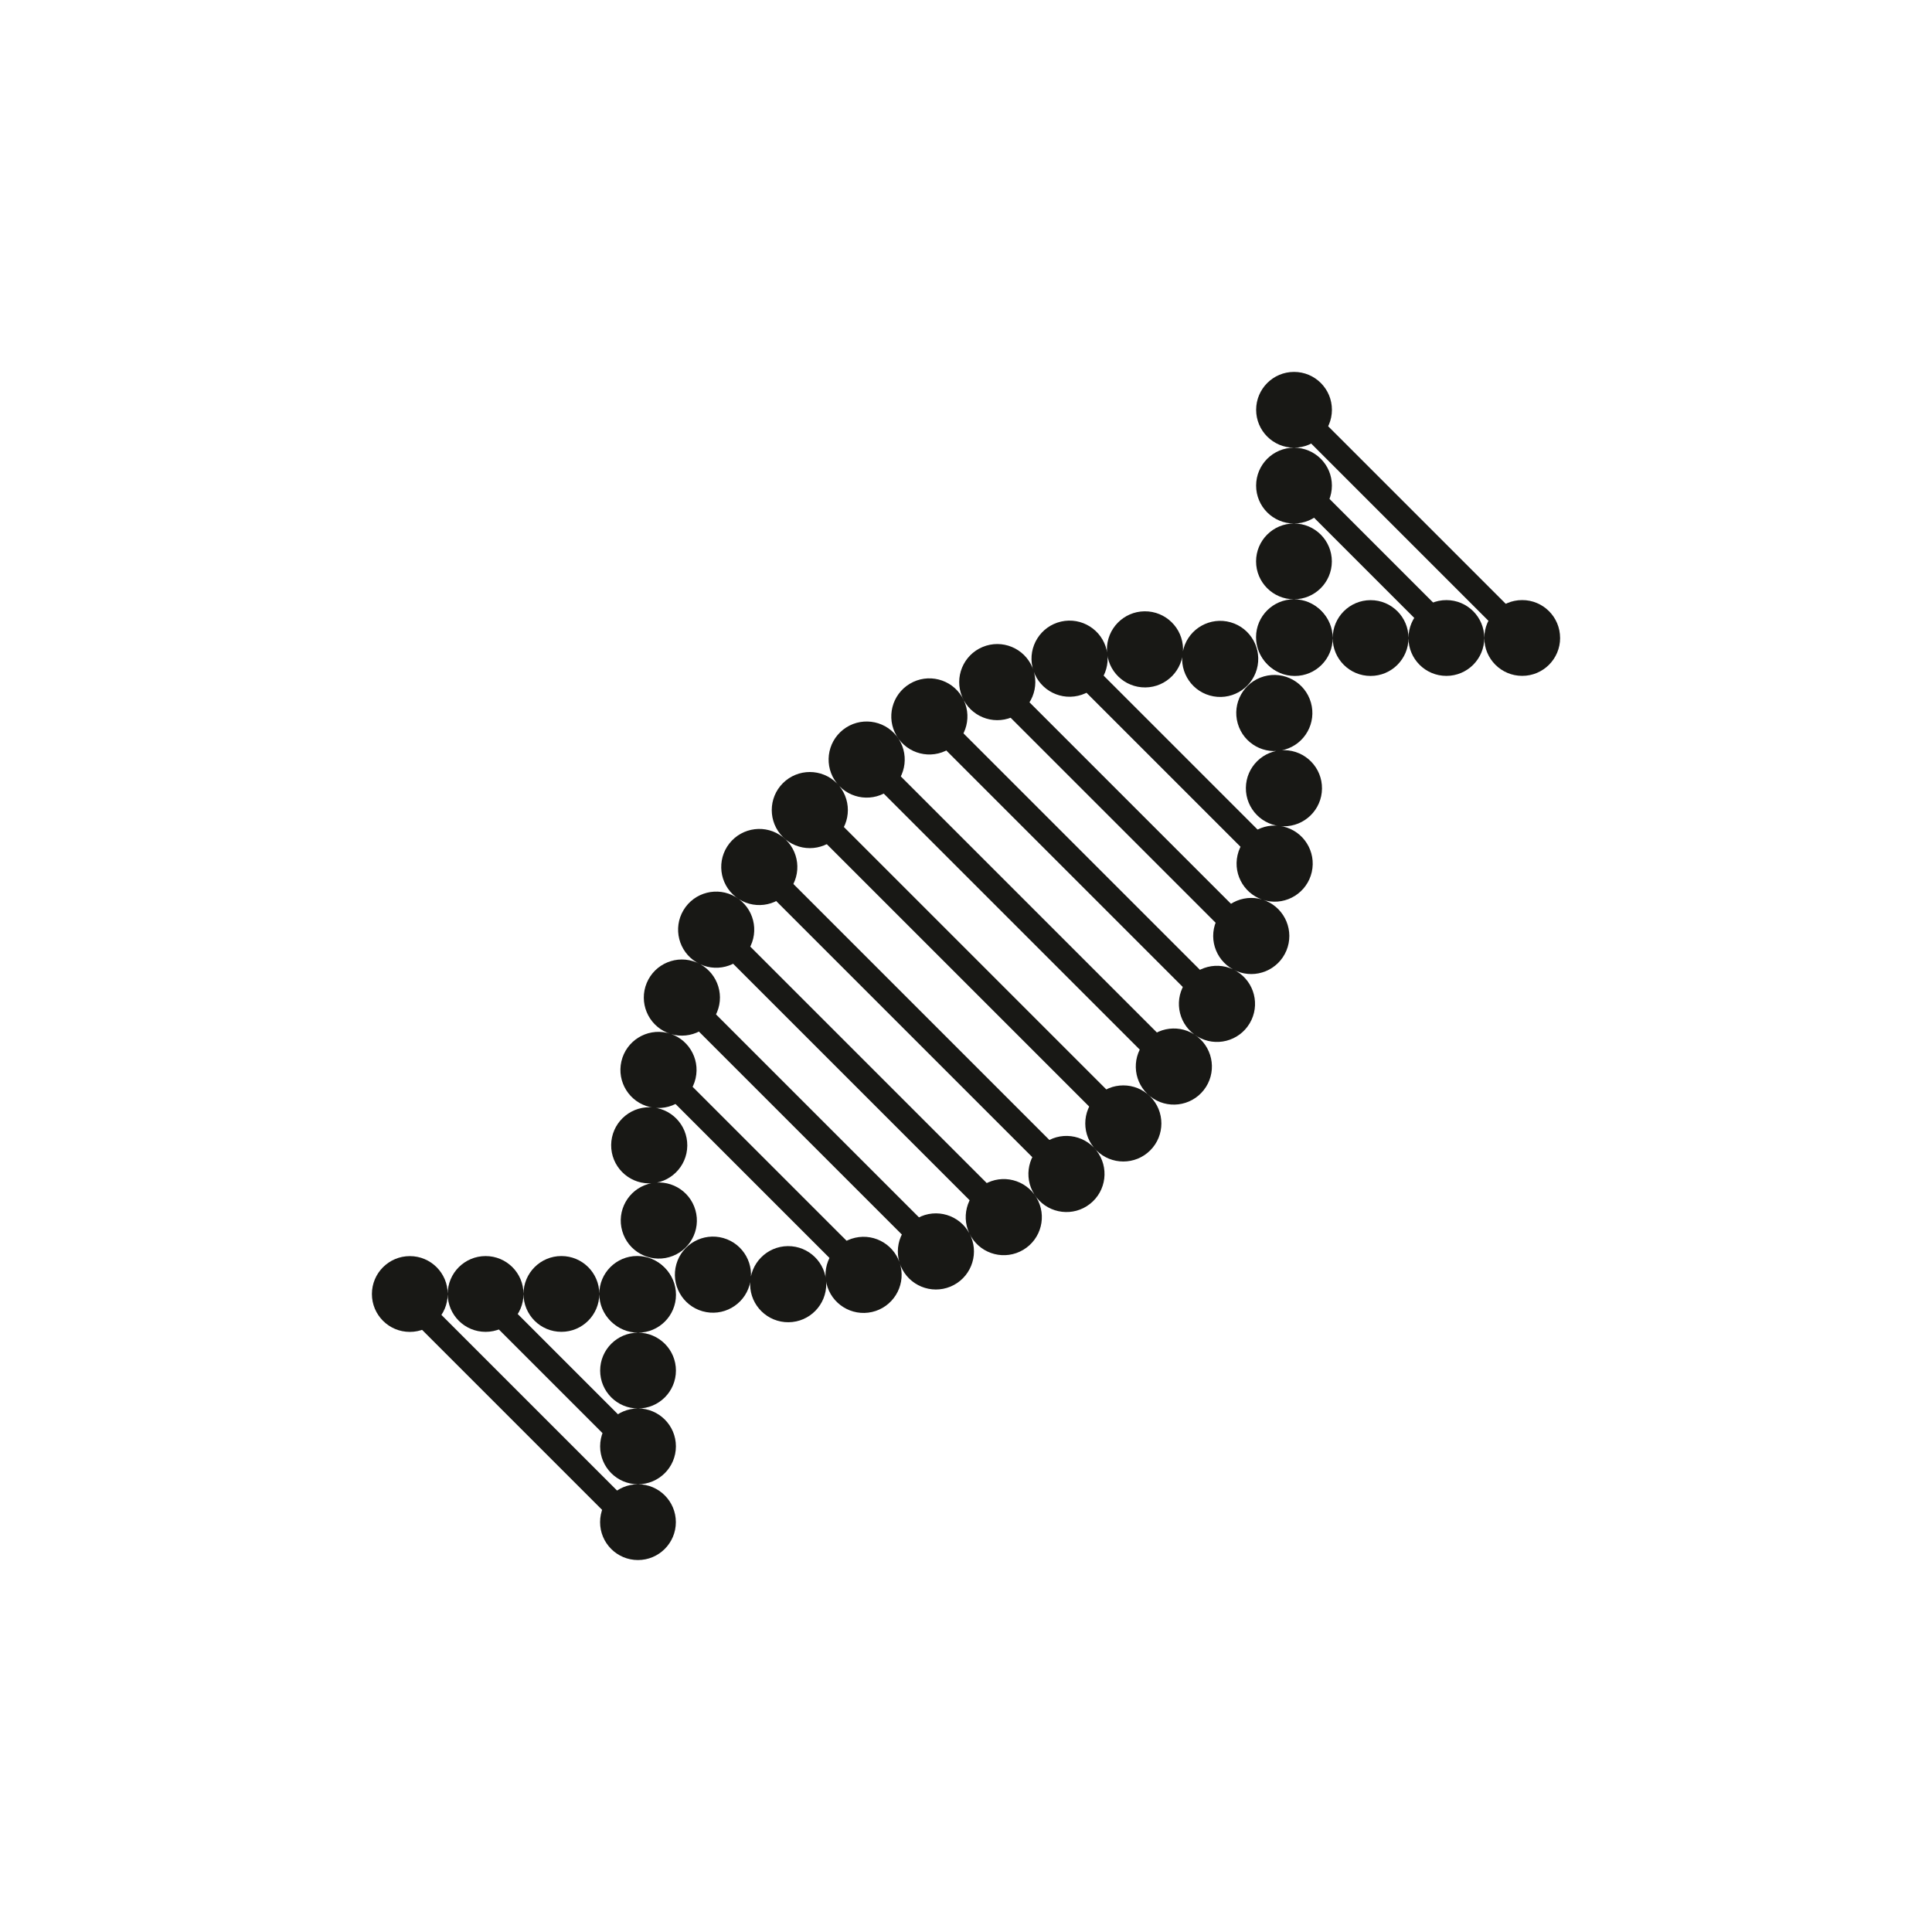 <svg xmlns="http://www.w3.org/2000/svg" fill="none" viewBox="0 0 80 80" height="80" width="80">
<path fill="#181815" d="M26.404 44.146L36.051 53.793L36.761 53.083L27.114 43.437"></path>
<path fill="#181815" d="M28.389 42.164L38.035 51.81L38.745 51.101L29.098 41.454"></path>
<path fill="#181815" d="M29.426 38.976L40.678 50.228L41.388 49.518L30.136 38.266"></path>
<path fill="#181815" d="M31.615 36.786L42.867 48.038L43.577 47.328L32.325 36.076"></path>
<path fill="#181815" d="M33.84 34.56L45.639 46.359L46.348 45.649L34.55 33.851"></path>
<path fill="#181815" d="M36.066 32.334L47.864 44.132L48.574 43.423L36.775 31.624"></path>
<path fill="#181815" d="M38.254 30.146L50.053 41.945L50.763 41.235L38.964 29.436"></path>
<path fill="#181815" d="M40.264 28.137L52.063 39.935L52.772 39.225L40.974 27.427"></path>
<path fill="#181815" d="M44.203 27.9L53.052 36.749L53.762 36.039L44.913 27.19"></path>
<path fill="#181815" d="M54.016 18.089L62.864 26.937L63.574 26.227L54.725 17.379"></path>
<path fill="#181815" d="M17.258 54.847L26.107 63.696L26.817 62.986L17.968 54.137"></path>
<path fill="#181815" d="M18.855 53.249L25.962 60.356L26.672 59.646L19.566 52.539"></path>
<path fill="#181815" d="M53.113 20.139L59.514 26.54L60.223 25.831L53.823 19.43"></path>
<path fill="#181815" d="M28.795 50.107C28.556 49.27 27.684 48.786 26.847 49.025C26.01 49.264 25.525 50.136 25.765 50.973C26.004 51.81 26.876 52.294 27.713 52.055C28.55 51.816 29.035 50.944 28.795 50.106V50.107ZM28.459 47.441C28.468 46.571 27.769 45.858 26.899 45.849C26.029 45.84 25.316 46.539 25.307 47.409C25.298 48.279 25.997 48.992 26.867 49.001C27.737 49.01 28.45 48.311 28.459 47.441ZM28.803 44.655C28.997 43.807 28.467 42.961 27.618 42.767C26.769 42.573 25.924 43.103 25.73 43.952C25.536 44.8 26.066 45.646 26.915 45.84C27.764 46.034 28.609 45.504 28.803 44.655ZM29.69 41.913C30.025 41.109 29.644 40.187 28.841 39.852C28.037 39.517 27.115 39.898 26.78 40.701C26.445 41.505 26.826 42.427 27.629 42.762C28.433 43.097 29.355 42.716 29.69 41.913ZM31.009 39.303C31.455 38.555 31.21 37.588 30.462 37.142C29.714 36.696 28.747 36.941 28.301 37.689C27.855 38.437 28.1 39.404 28.848 39.85C29.596 40.296 30.563 40.051 31.009 39.303ZM32.68 36.874C33.218 36.189 33.098 35.199 32.414 34.661C31.729 34.123 30.739 34.243 30.201 34.927C29.663 35.612 29.783 36.602 30.467 37.14C31.152 37.678 32.142 37.558 32.68 36.874ZM34.647 34.658C35.262 34.042 35.262 33.045 34.647 32.429C34.032 31.814 33.034 31.814 32.418 32.429C31.803 33.044 31.803 34.042 32.418 34.658C33.034 35.273 34.031 35.273 34.647 34.658ZM36.861 32.691C37.545 32.153 37.664 31.162 37.126 30.478C36.588 29.794 35.597 29.675 34.913 30.213C34.229 30.751 34.11 31.742 34.648 32.426C35.186 33.11 36.177 33.229 36.861 32.691ZM39.29 31.019C40.038 30.573 40.282 29.605 39.836 28.858C39.39 28.111 38.422 27.866 37.675 28.312C36.927 28.758 36.683 29.726 37.129 30.473C37.575 31.221 38.543 31.465 39.29 31.019ZM41.9 29.699C42.704 29.364 43.083 28.441 42.749 27.638C42.414 26.834 41.491 26.455 40.688 26.79C39.885 27.125 39.505 28.048 39.84 28.851C40.175 29.655 41.098 30.034 41.901 29.699H41.9ZM44.641 28.811C45.489 28.616 46.019 27.771 45.825 26.922C45.63 26.074 44.785 25.544 43.936 25.738C43.088 25.933 42.558 26.778 42.752 27.627C42.947 28.475 43.792 29.005 44.641 28.811ZM47.428 28.465C48.298 28.456 48.996 27.742 48.987 26.872C48.978 26.002 48.264 25.304 47.394 25.313C46.524 25.322 45.826 26.036 45.835 26.906C45.844 27.776 46.558 28.474 47.428 28.465ZM50.094 28.799C50.931 29.037 51.803 28.552 52.041 27.715C52.279 26.878 51.794 26.006 50.957 25.768C50.12 25.53 49.248 26.015 49.01 26.852C48.772 27.689 49.257 28.561 50.094 28.799Z"></path>
<path fill="#181815" d="M51.252 29.957C51.491 30.794 52.363 31.279 53.2 31.039C54.037 30.8 54.521 29.928 54.282 29.091C54.043 28.254 53.171 27.77 52.334 28.009C51.497 28.248 51.012 29.12 51.252 29.957ZM51.589 32.623C51.58 33.493 52.279 34.206 53.149 34.215C54.019 34.224 54.732 33.525 54.741 32.655C54.75 31.785 54.051 31.072 53.181 31.063C52.311 31.054 51.598 31.753 51.589 32.623ZM51.244 35.409C51.05 36.257 51.58 37.103 52.429 37.297C53.277 37.491 54.123 36.961 54.317 36.112C54.511 35.264 53.981 34.418 53.132 34.224C52.283 34.03 51.438 34.56 51.244 35.409ZM50.357 38.151C50.022 38.955 50.403 39.877 51.206 40.212C52.01 40.547 52.932 40.166 53.267 39.363C53.602 38.56 53.221 37.637 52.418 37.302C51.614 36.968 50.692 37.348 50.357 38.151ZM49.038 40.761C48.592 41.509 48.837 42.476 49.585 42.922C50.333 43.368 51.3 43.123 51.746 42.375C52.192 41.627 51.947 40.66 51.199 40.214C50.451 39.768 49.484 40.013 49.038 40.761ZM47.367 43.19C46.829 43.875 46.949 44.865 47.633 45.403C48.318 45.941 49.308 45.821 49.846 45.137C50.384 44.452 50.264 43.462 49.58 42.924C48.895 42.386 47.905 42.506 47.367 43.19ZM45.4 45.405C44.785 46.02 44.785 47.019 45.4 47.634C46.015 48.249 47.013 48.249 47.629 47.634C48.244 47.019 48.244 46.02 47.629 45.405C47.013 44.79 46.015 44.79 45.4 45.405ZM43.186 47.373C42.502 47.911 42.383 48.902 42.921 49.586C43.459 50.27 44.45 50.389 45.134 49.851C45.818 49.313 45.937 48.322 45.399 47.638C44.861 46.954 43.87 46.835 43.186 47.373ZM40.757 49.045C40.009 49.491 39.765 50.459 40.211 51.206C40.657 51.953 41.624 52.198 42.372 51.752C43.12 51.306 43.364 50.339 42.918 49.591C42.472 48.844 41.505 48.599 40.757 49.045ZM38.148 50.365C37.344 50.7 36.965 51.623 37.299 52.426C37.634 53.229 38.557 53.609 39.36 53.274C40.163 52.939 40.543 52.016 40.208 51.213C39.873 50.409 38.95 50.03 38.147 50.364L38.148 50.365ZM35.406 51.253C34.558 51.448 34.028 52.293 34.222 53.142C34.417 53.99 35.262 54.52 36.111 54.326C36.959 54.131 37.489 53.286 37.295 52.437C37.1 51.589 36.255 51.059 35.406 51.253ZM32.62 51.599C31.75 51.608 31.052 52.322 31.061 53.192C31.07 54.062 31.784 54.76 32.654 54.751C33.524 54.742 34.222 54.029 34.213 53.158C34.204 52.288 33.49 51.59 32.62 51.599ZM29.953 51.265C29.116 51.027 28.244 51.512 28.006 52.349C27.768 53.186 28.253 54.058 29.09 54.296C29.927 54.534 30.799 54.049 31.037 53.212C31.275 52.375 30.79 51.503 29.953 51.265Z"></path>
<path fill="#181815" d="M52.014 16.968C52.014 17.835 52.716 18.537 53.582 18.538C54.449 18.538 55.151 17.836 55.152 16.969C55.153 16.103 54.451 15.4 53.584 15.4C52.717 15.4 52.015 16.102 52.014 16.968ZM52.013 20.107C52.013 20.974 52.715 21.677 53.581 21.677C54.448 21.677 55.15 20.975 55.151 20.108C55.151 19.241 54.449 18.539 53.583 18.538C52.716 18.538 52.014 19.24 52.013 20.107ZM52.011 23.245C52.011 24.112 52.713 24.815 53.579 24.815C54.446 24.815 55.148 24.113 55.149 23.247C55.149 22.38 54.447 21.677 53.581 21.677C52.714 21.677 52.012 22.379 52.011 23.246M52.01 26.384C52.01 27.251 52.712 27.954 53.578 27.954C54.444 27.954 55.147 27.252 55.148 26.385C55.148 25.518 54.446 24.815 53.58 24.815C52.714 24.815 52.011 25.517 52.01 26.384Z"></path>
<path fill="#181815" d="M64.6 26.416C64.6 25.549 63.897 24.847 63.03 24.848C62.163 24.848 61.461 25.551 61.462 26.418C61.462 27.285 62.165 27.987 63.032 27.986C63.899 27.986 64.601 27.283 64.601 26.416M61.461 26.417C61.461 25.55 60.758 24.848 59.891 24.849C59.024 24.849 58.322 25.552 58.322 26.419C58.322 27.286 59.025 27.988 59.892 27.987C60.759 27.987 61.461 27.284 61.461 26.417ZM58.323 26.419C58.323 25.553 57.62 24.85 56.753 24.851C55.886 24.851 55.184 25.554 55.184 26.421C55.184 27.288 55.887 27.99 56.754 27.989C57.621 27.989 58.323 27.286 58.323 26.419ZM55.184 26.42C55.184 25.553 54.481 24.851 53.614 24.852C52.747 24.852 52.045 25.555 52.045 26.422C52.045 27.288 52.748 27.991 53.615 27.99C54.482 27.99 55.184 27.287 55.184 26.42Z"></path>
<path fill="#181815" d="M27.986 63.03C27.986 62.163 27.284 61.461 26.418 61.46C25.551 61.46 24.849 62.162 24.848 63.028C24.848 63.895 25.55 64.598 26.416 64.598C27.283 64.598 27.985 63.896 27.986 63.03ZM27.988 59.891C27.988 59.024 27.286 58.321 26.42 58.321C25.553 58.321 24.851 59.023 24.85 59.89C24.85 60.757 25.552 61.459 26.418 61.46C27.284 61.46 27.987 60.758 27.988 59.891ZM27.989 56.753C27.989 55.886 27.287 55.184 26.421 55.183C25.554 55.183 24.852 55.885 24.851 56.752C24.851 57.619 25.553 58.321 26.419 58.322C27.286 58.322 27.988 57.62 27.989 56.753ZM27.991 53.614C27.991 52.747 27.289 52.045 26.423 52.044C25.556 52.044 24.854 52.746 24.853 53.613C24.853 54.48 25.555 55.182 26.421 55.183C27.288 55.183 27.99 54.481 27.991 53.614Z"></path>
<path fill="#181815" d="M15.4 53.583C15.4 54.45 16.103 55.152 16.97 55.151C17.837 55.151 18.539 54.448 18.539 53.581C18.539 52.714 17.836 52.012 16.969 52.013C16.102 52.014 15.4 52.716 15.4 53.583ZM18.538 53.581C18.538 54.448 19.241 55.15 20.108 55.149C20.975 55.149 21.677 54.446 21.677 53.579C21.677 52.712 20.974 52.01 20.107 52.011C19.24 52.012 18.538 52.714 18.538 53.581ZM21.677 53.58C21.677 54.447 22.38 55.149 23.247 55.148C24.114 55.148 24.816 54.445 24.816 53.578C24.816 52.711 24.113 52.009 23.246 52.01C22.379 52.01 21.677 52.713 21.677 53.58ZM24.815 53.578C24.815 54.445 25.518 55.147 26.385 55.146C27.252 55.146 27.954 54.443 27.954 53.576C27.954 52.709 27.251 52.007 26.384 52.008C25.517 52.008 24.815 52.711 24.815 53.578Z"></path>
</svg>
